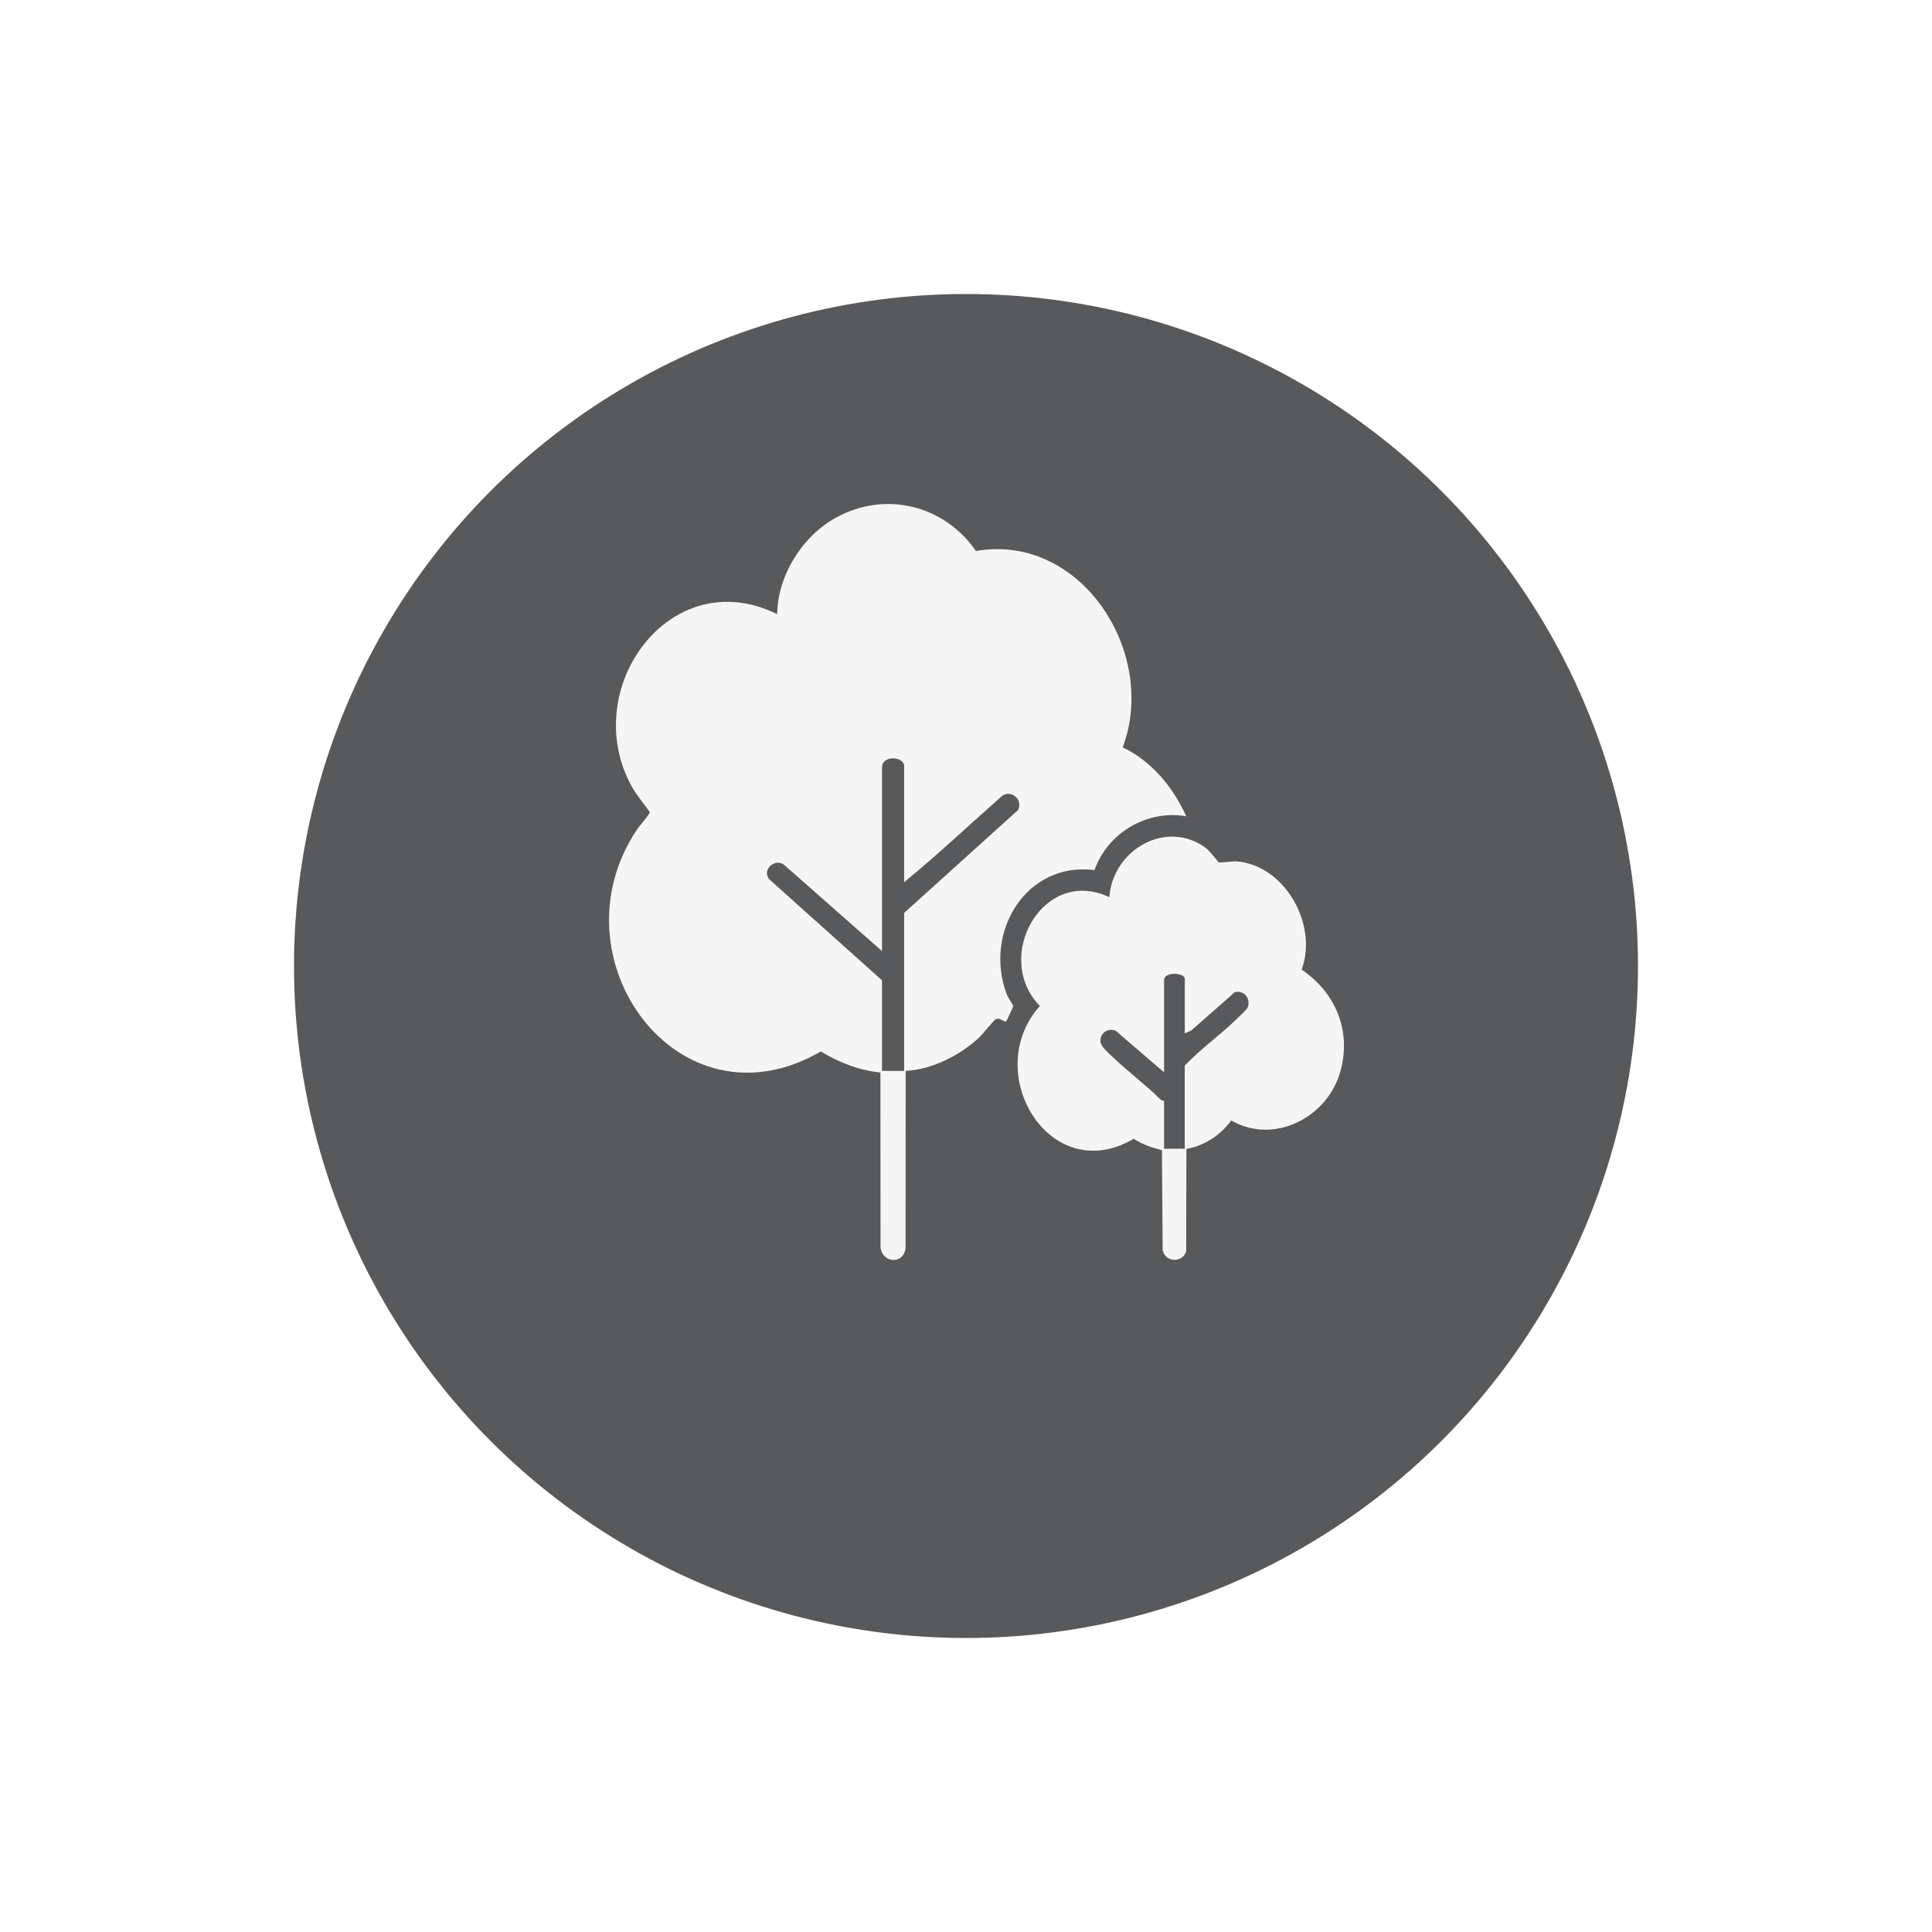 <svg width="92" height="92" viewBox="0 0 92 92" fill="none" xmlns="http://www.w3.org/2000/svg">
<g filter="url(#filter0_d_157_506)">
<circle cx="46" cy="42" r="32" fill="#58595B"/>
</g>
<g clip-path="url(#clip0_157_506)">
<path d="M53.463 35.589C54.827 36.235 55.869 37.49 56.487 38.87C54.641 38.55 52.748 39.64 52.121 41.434C48.871 41.016 46.819 44.39 47.944 47.357C48.003 47.511 48.233 47.835 48.246 47.905C48.253 47.945 47.939 48.617 47.908 48.641C47.829 48.699 47.627 48.438 47.419 48.532C47.331 48.572 46.785 49.259 46.606 49.424C45.681 50.272 44.39 50.929 43.127 50.993L43.121 59.438C43 60.307 41.862 60.113 41.929 59.234L41.925 51.073C40.893 50.966 39.973 50.598 39.085 50.071C32.323 53.989 26.25 45.65 30.312 39.533C30.511 39.234 30.776 38.994 30.951 38.68C30.66 38.267 30.327 37.892 30.08 37.446C27.525 32.811 31.913 26.737 37.008 29.244C37.033 27.384 38.222 25.515 39.819 24.643C42.16 23.363 44.959 24.046 46.472 26.237C51.459 25.37 55.156 31.062 53.463 35.589ZM43.055 42.008V36.482C43.055 36.019 42 35.935 42 36.553V45.29L37.315 41.163C36.872 40.876 36.284 41.413 36.623 41.864L42 46.681V50.995H43.055V43.471L48.486 38.567C48.701 38.079 48.199 37.612 47.74 37.882C46.181 39.257 44.658 40.7 43.055 42.008Z" fill="#F5F5F5"/>
<path d="M58.047 41.069C58.084 41.092 58.711 41.002 58.905 41.019C61.199 41.219 62.769 44.034 61.985 46.171C63.59 47.267 64.359 49.057 63.836 50.994C63.237 53.205 60.676 54.535 58.631 53.356C58.121 54.052 57.349 54.568 56.494 54.711L56.485 59.587C56.304 60.169 55.457 60.107 55.365 59.513L55.33 54.771C54.856 54.651 54.401 54.498 53.989 54.228C49.977 56.582 46.688 51.061 49.518 47.903C47.253 45.584 49.661 41.23 52.827 42.723C52.979 40.473 55.539 38.983 57.422 40.382C57.618 40.528 58.005 41.046 58.045 41.07L58.047 41.069ZM56.418 49.211V46.608C56.418 46.323 55.433 46.243 55.433 46.68V51.065L53.129 49.083C52.764 48.937 52.375 49.184 52.402 49.604C52.416 49.833 52.795 50.148 52.969 50.317C53.7 51.024 54.532 51.63 55.257 52.351C55.302 52.395 55.37 52.415 55.432 52.419V54.702H56.416V50.744C57.19 49.932 58.115 49.278 58.915 48.5C59.008 48.41 59.374 48.067 59.404 47.997C59.587 47.564 59.246 47.137 58.805 47.243L56.732 49.067L56.416 49.211H56.418Z" fill="#F5F5F5"/>
</g>
<defs>
<filter id="filter0_d_157_506" x="0" y="0" width="92" height="92" filterUnits="userSpaceOnUse" color-interpolation-filters="sRGB">
<feFlood flood-opacity="0" result="BackgroundImageFix"/>
<feColorMatrix in="SourceAlpha" type="matrix" values="0 0 0 0 0 0 0 0 0 0 0 0 0 0 0 0 0 0 127 0" result="hardAlpha"/>
<feOffset dy="4"/>
<feGaussianBlur stdDeviation="7"/>
<feComposite in2="hardAlpha" operator="out"/>
<feColorMatrix type="matrix" values="0 0 0 0 0.046 0 0 0 0 0.015 0 0 0 0 0.402 0 0 0 0.09 0"/>
<feBlend mode="normal" in2="BackgroundImageFix" result="effect1_dropShadow_157_506"/>
<feBlend mode="normal" in="SourceGraphic" in2="effect1_dropShadow_157_506" result="shape"/>
</filter>
<clipPath id="clip0_157_506">
<rect width="35" height="36" fill="white" transform="translate(29 24)"/>
</clipPath>
</defs>
</svg>
